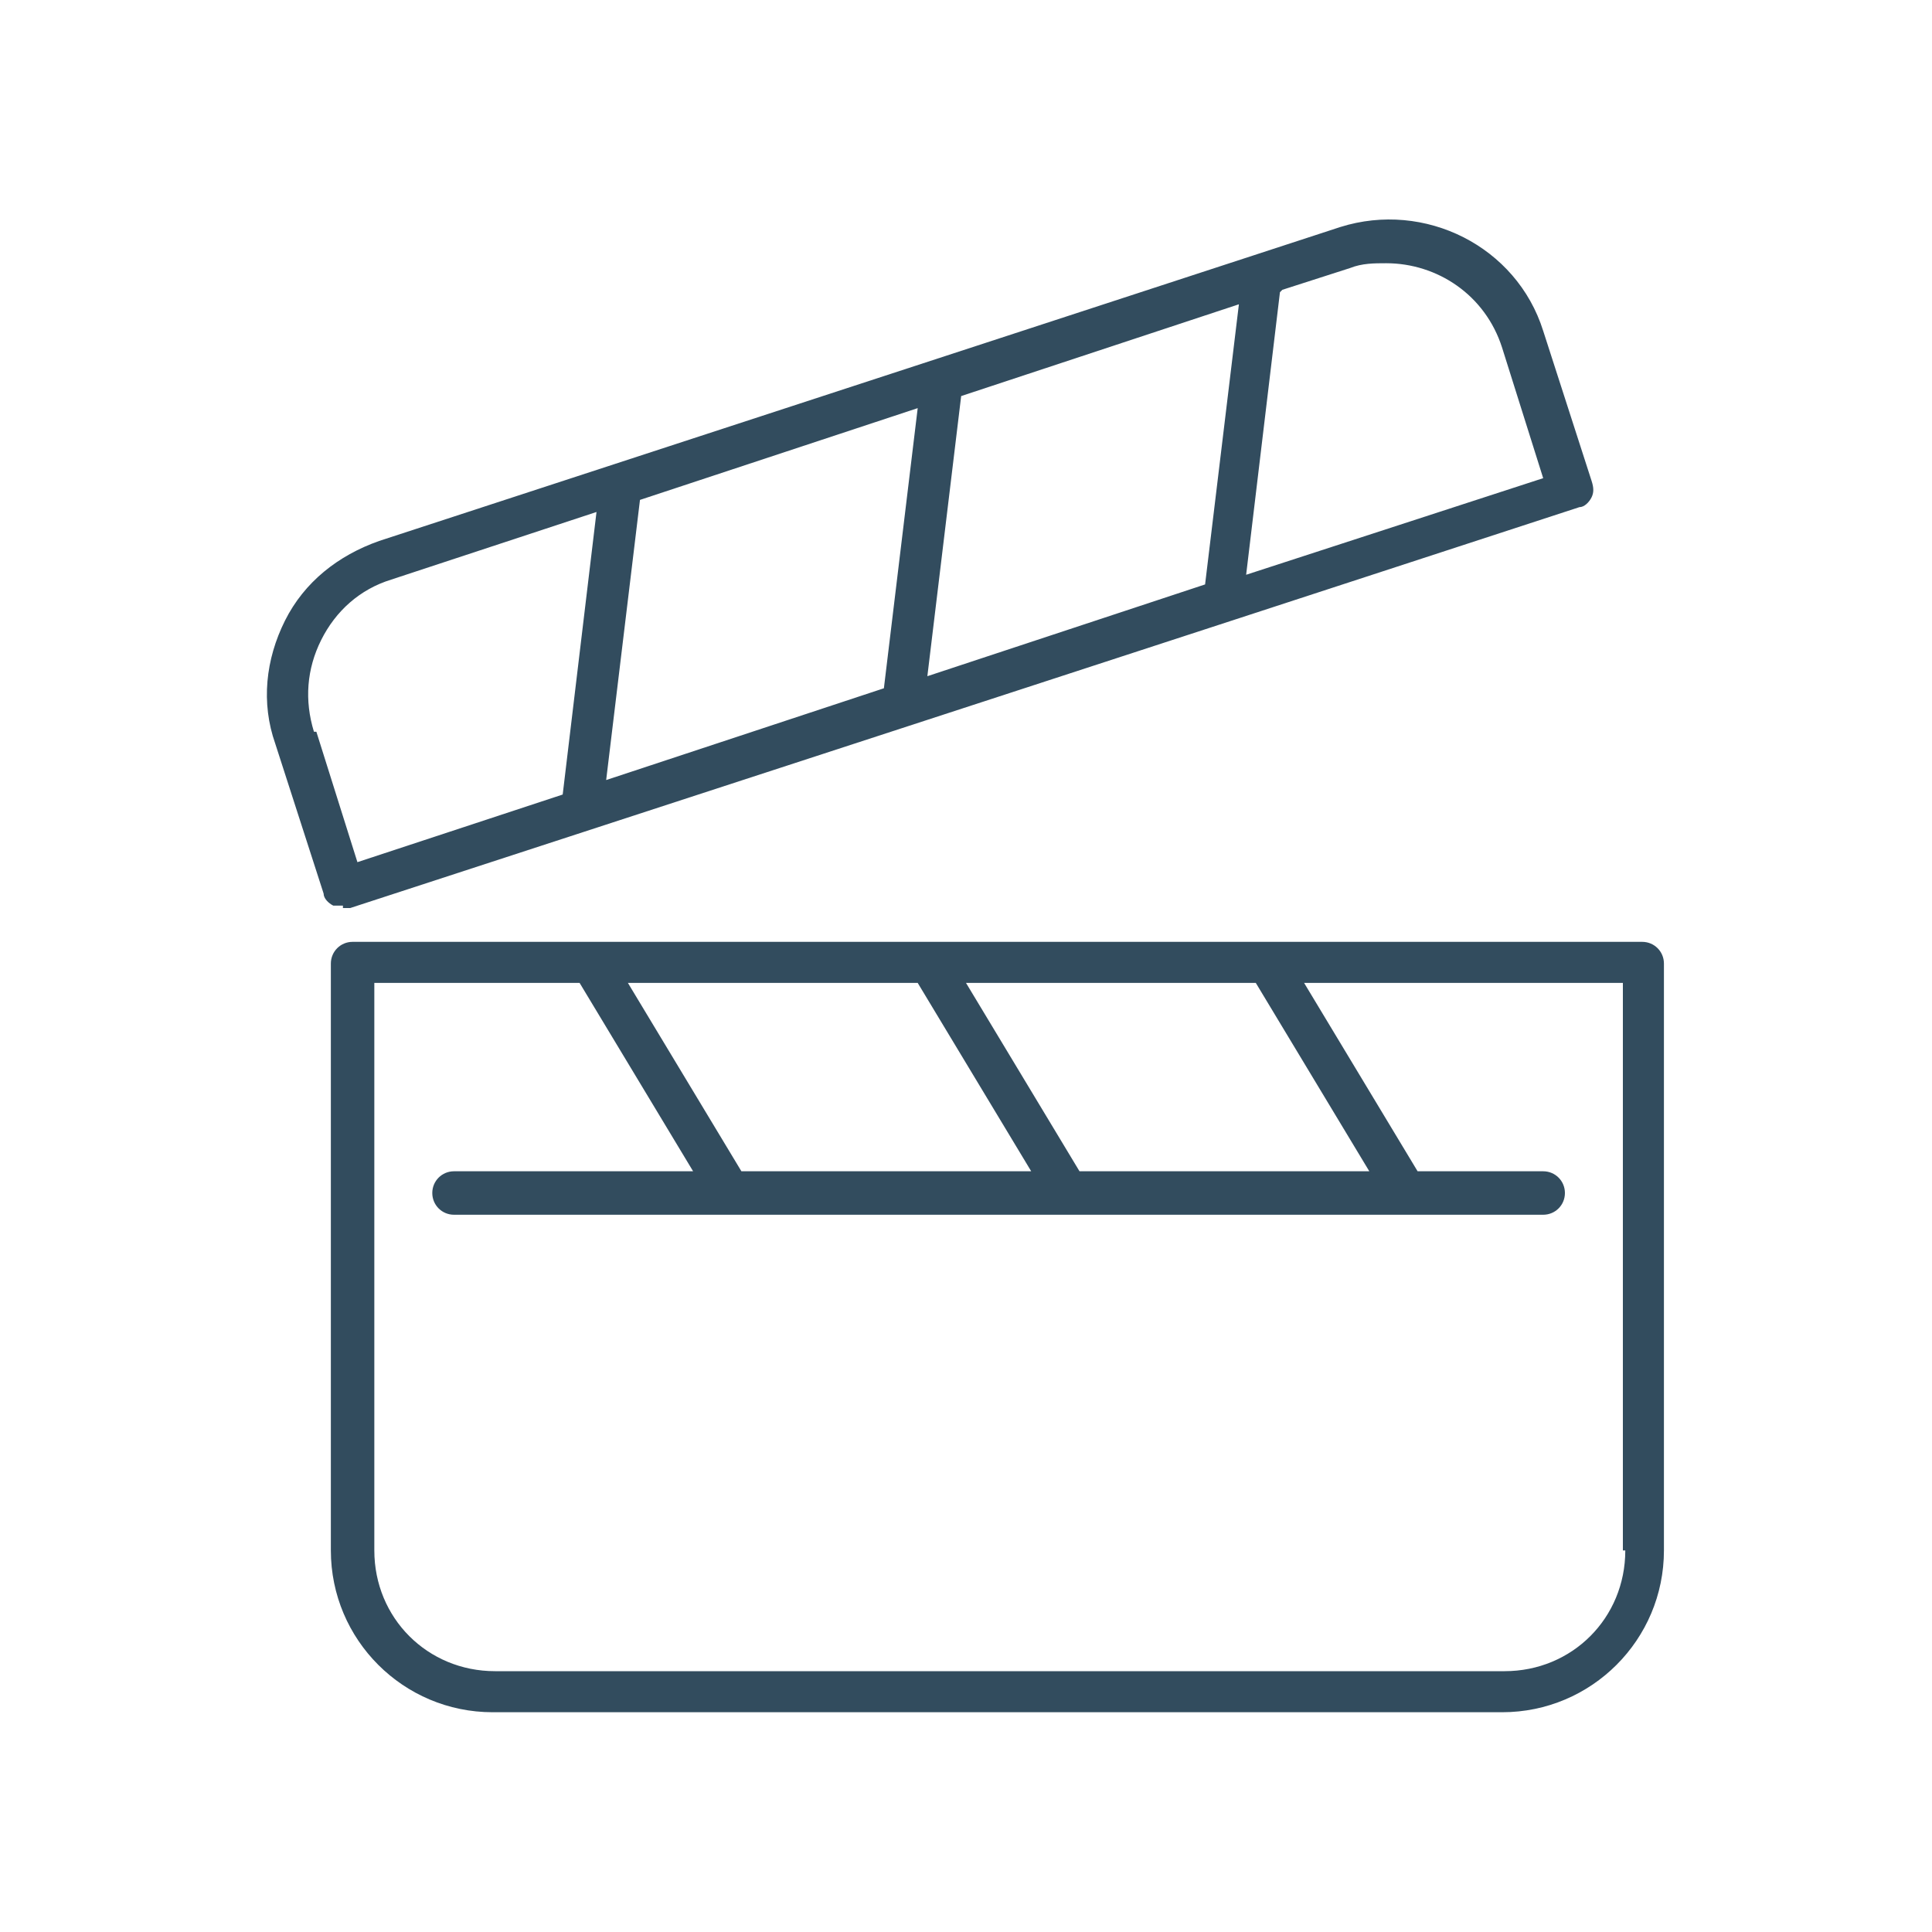 <?xml version="1.0" encoding="UTF-8"?>
<svg id="Ebene_1" xmlns="http://www.w3.org/2000/svg" xmlns:xlink="http://www.w3.org/1999/xlink" version="1.1" viewBox="0 0 80 80">
  <!-- Generator: Adobe Illustrator 29.3.1, SVG Export Plug-In . SVG Version: 2.1.0 Build 151)  -->
  <defs>
    <style>
      .st0 {
        fill: #324c5e;
      }
    </style>
  </defs>
  <path class="st0" d="M14.2,37.6c0,0,.2,0,.3,0l27.3-8.9,9.2-3s0,0,0,0l14.4-4.7c.2,0,.4-.2.5-.4.1-.2.1-.4,0-.7l-2-6.2c-1.1-3.5-4.9-5.4-8.4-4.3L15.7,22.4c-1.7.6-3.1,1.7-3.9,3.3-.8,1.6-1,3.4-.4,5.1l2,6.2c0,.2.2.4.4.5.1,0,.3,0,.4,0ZM53.1,12l2.8-.9c.5-.2,1-.2,1.5-.2,2.1,0,4.1,1.3,4.8,3.5l1.7,5.4-12.3,4,1.4-11.7ZM39.8,16.4l11.5-3.8-1.4,11.6-11.5,3.8,1.4-11.6ZM26.5,20.7l11.5-3.8-1.4,11.6-11.5,3.8,1.4-11.6ZM13,30.3c-.4-1.3-.3-2.6.3-3.8.6-1.2,1.6-2.1,2.9-2.5l8.5-2.8-1.4,11.7-8.5,2.8-1.7-5.4Z"/>
  <path class="st0" d="M68.1,39h-15.6s0,0,0,0h-28s0,0,0,0h-9.9c-.5,0-.9.4-.9.9v24.3c0,3.7,3,6.7,6.7,6.7h41.8c3.7,0,6.7-3,6.7-6.7v-24.3c0-.5-.4-.9-.9-.9ZM52,40.7l4.7,7.8h-12l-4.7-7.8h12ZM38,40.7l4.7,7.8h-12l-4.7-7.8h12ZM67.3,64.2c0,2.8-2.2,5-5,5H20.5c-2.8,0-5-2.2-5-5v-23.5h8.5l4.7,7.8h-9.9c-.5,0-.9.4-.9.9s.4.9.9.9h11.4s0,0,0,0h28s0,0,0,0h5.7c.5,0,.9-.4.9-.9s-.4-.9-.9-.9h-5.2l-4.7-7.8h13.2v23.5Z"/>
</svg>